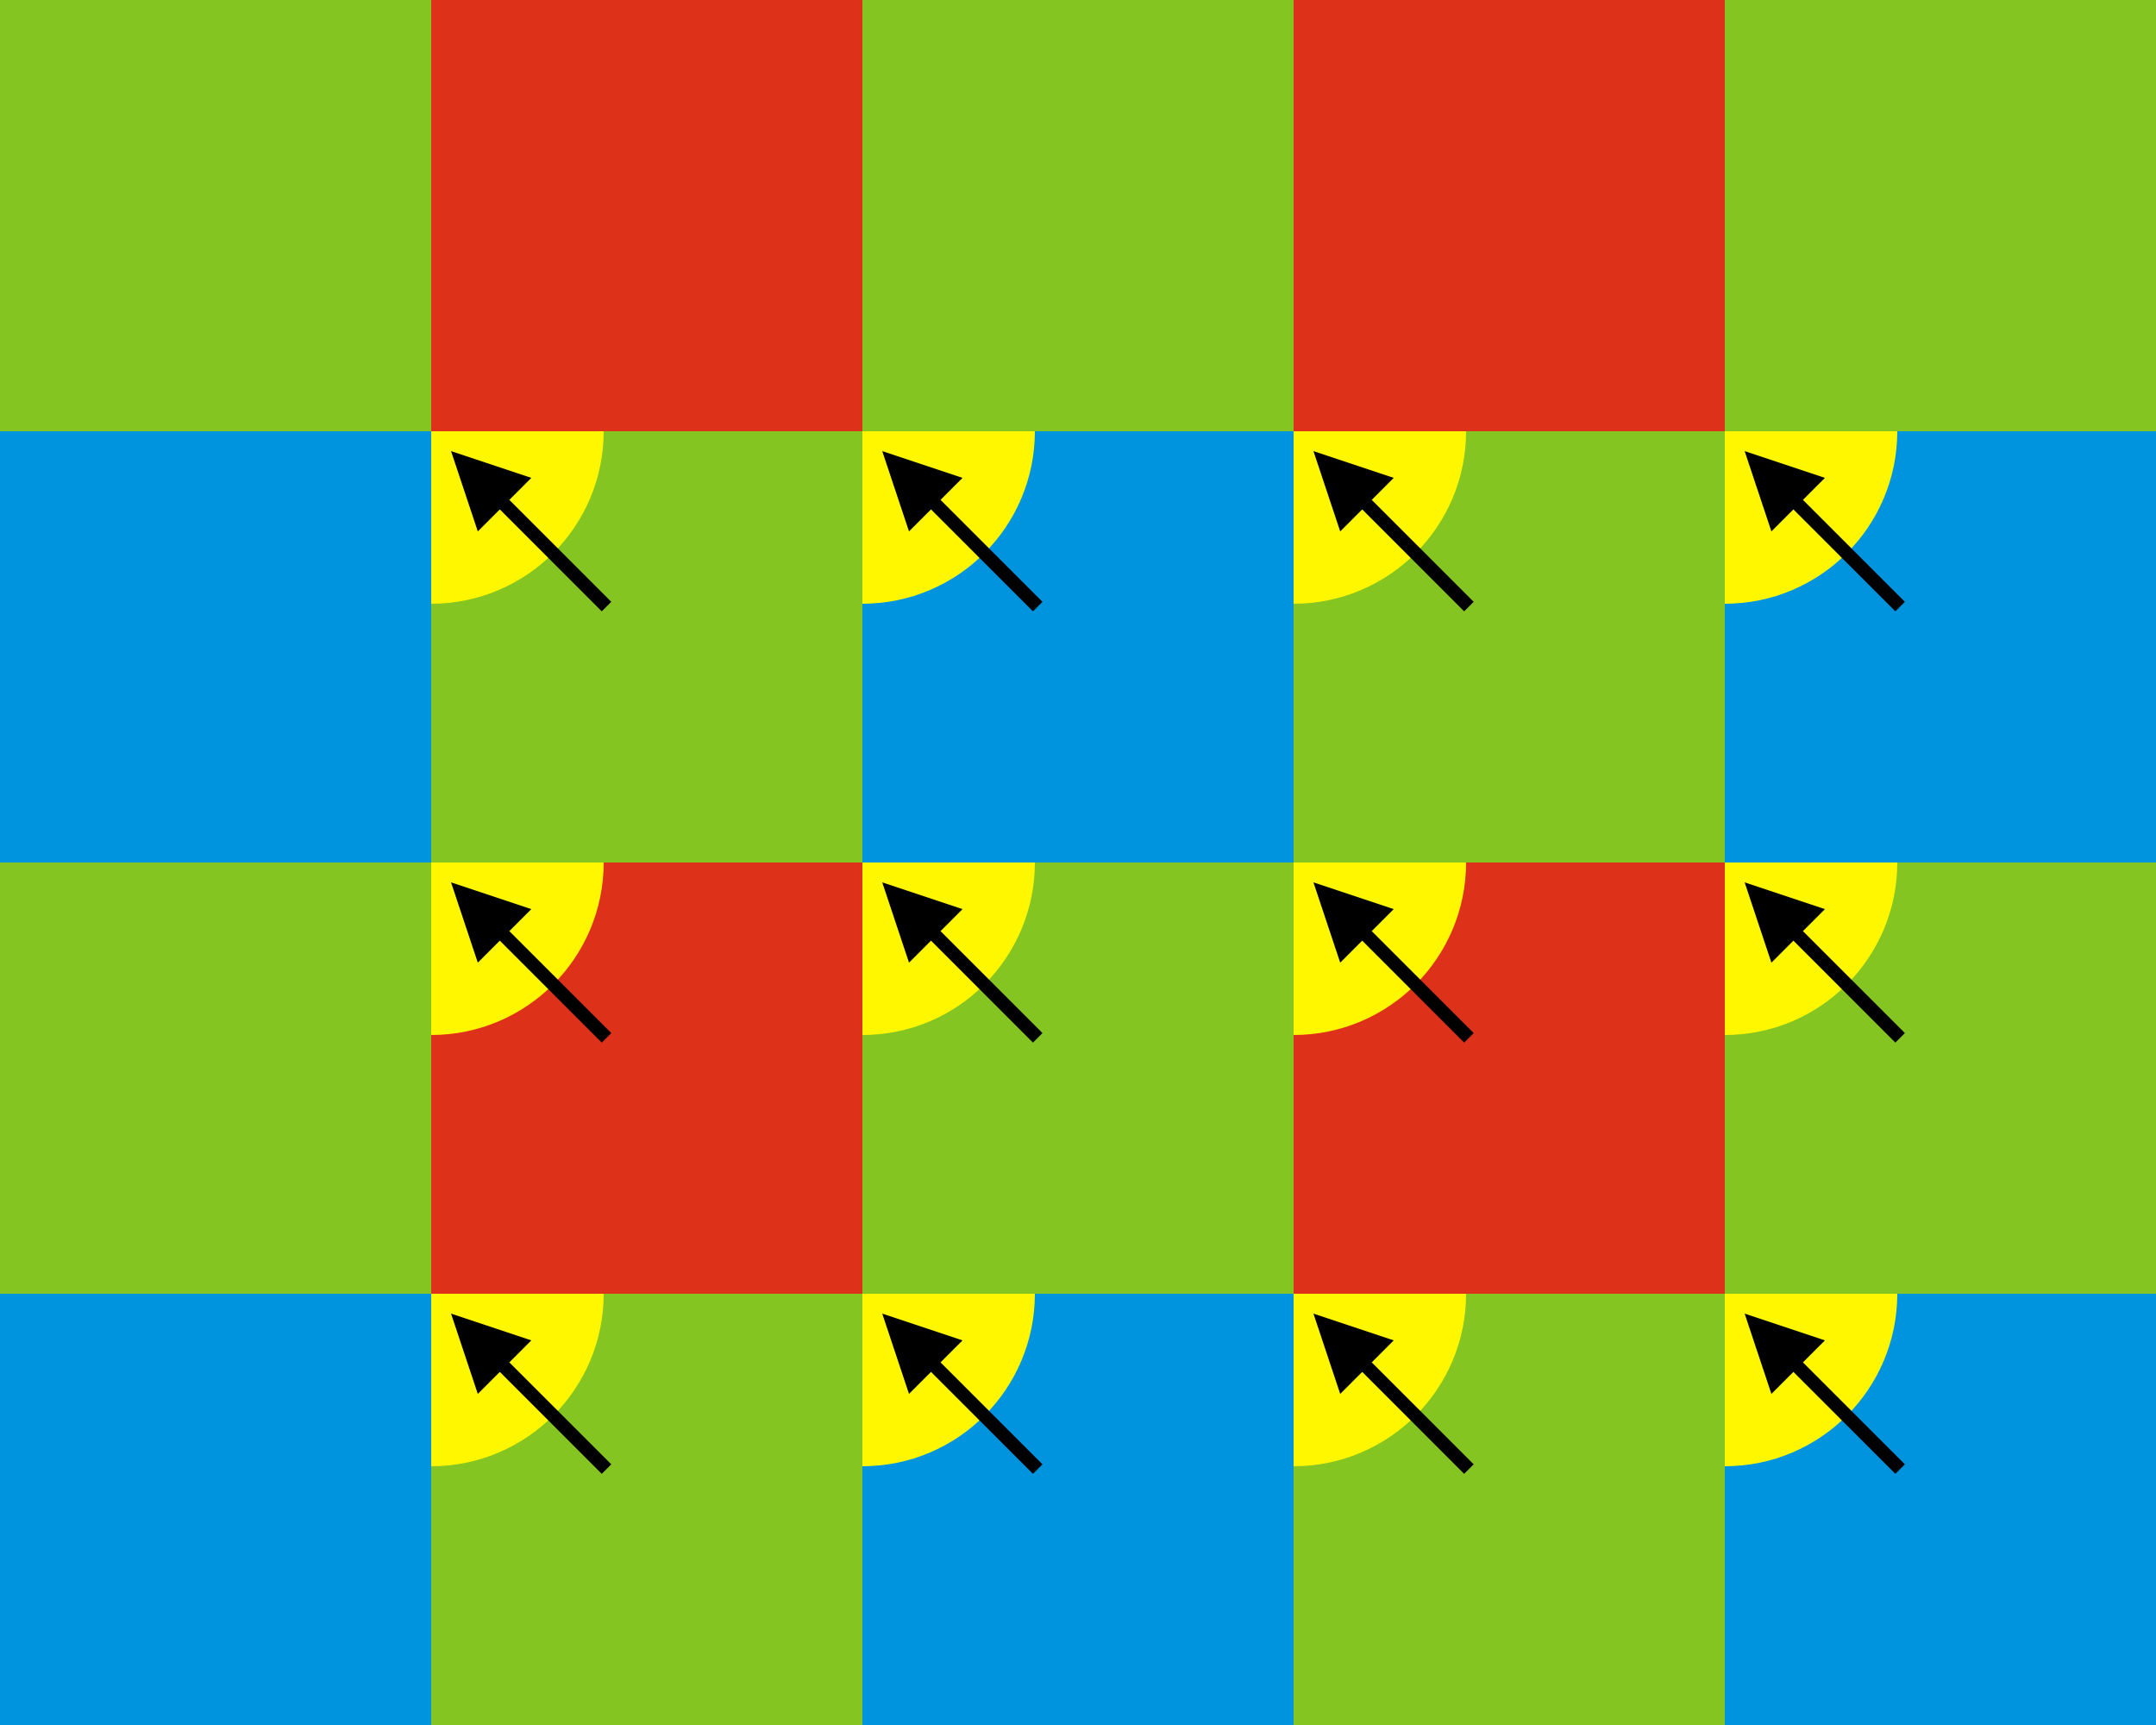 <?xml version="1.0" encoding="UTF-8" standalone="no" ?>
<svg
version="1.1"
xmlns="http://www.w3.org/2000/svg"
xmlns:xlink="http://www.w3.org/1999/xlink"
width="400"
height="320">
<defs>
<path id="arrow"
style="stroke:#000;stroke-width:2.5px;fill:#000;stroke-miterlimit:10"
d="M 10 0 v 5 l -10 -5 l 10 -5 v 5 h 28" />

<symbol id="a">
<circle cx="0" cy="0" r="32" fill="#FFF700" />
<use xlink:href="#arrow" transform="rotate(45) translate(8 0)" />
<use xlink:href="#arrow" transform="rotate(135) translate(8 0)" />
<use xlink:href="#arrow" transform="rotate(225) translate(8 0)" />
<use xlink:href="#arrow" transform="rotate(315) translate(8 0)" />
</symbol>
</defs>

<rect height="320" width="400" fill="#84C521" />
<g style="fill:#0094DE">
	<rect x="0" y="80" width="80" height="80" />
	<rect x="160" y="80" width="80" height="80" />
	<rect x="320" y="80" width="80" height="80" />
	<rect x="0" y="240" width="80" height="80" />
	<rect x="160" y="240" width="80" height="80" />
	<rect x="320" y="240" width="80" height="80" />	
</g>
<g style="fill:#DE3119">
	<rect x="80" y="0" width="80" height="80" />
	<rect x="240" y="0" width="80" height="80" />
	<rect x="80" y="160" width="80" height="80" />
	<rect x="240" y="160" width="80" height="80" />
</g>
<g id="arow">
<use xlink:href="#a" transform="translate(80 80)" />
<use xlink:href="#a" transform="translate(160 80)" />
<use xlink:href="#a" transform="translate(240 80)" />
<use xlink:href="#a" transform="translate(320 80)" />
</g>
<use xlink:href="#arow" transform="translate(0 80)" />
<use xlink:href="#arow" transform="translate(0 160)" />
</svg>
